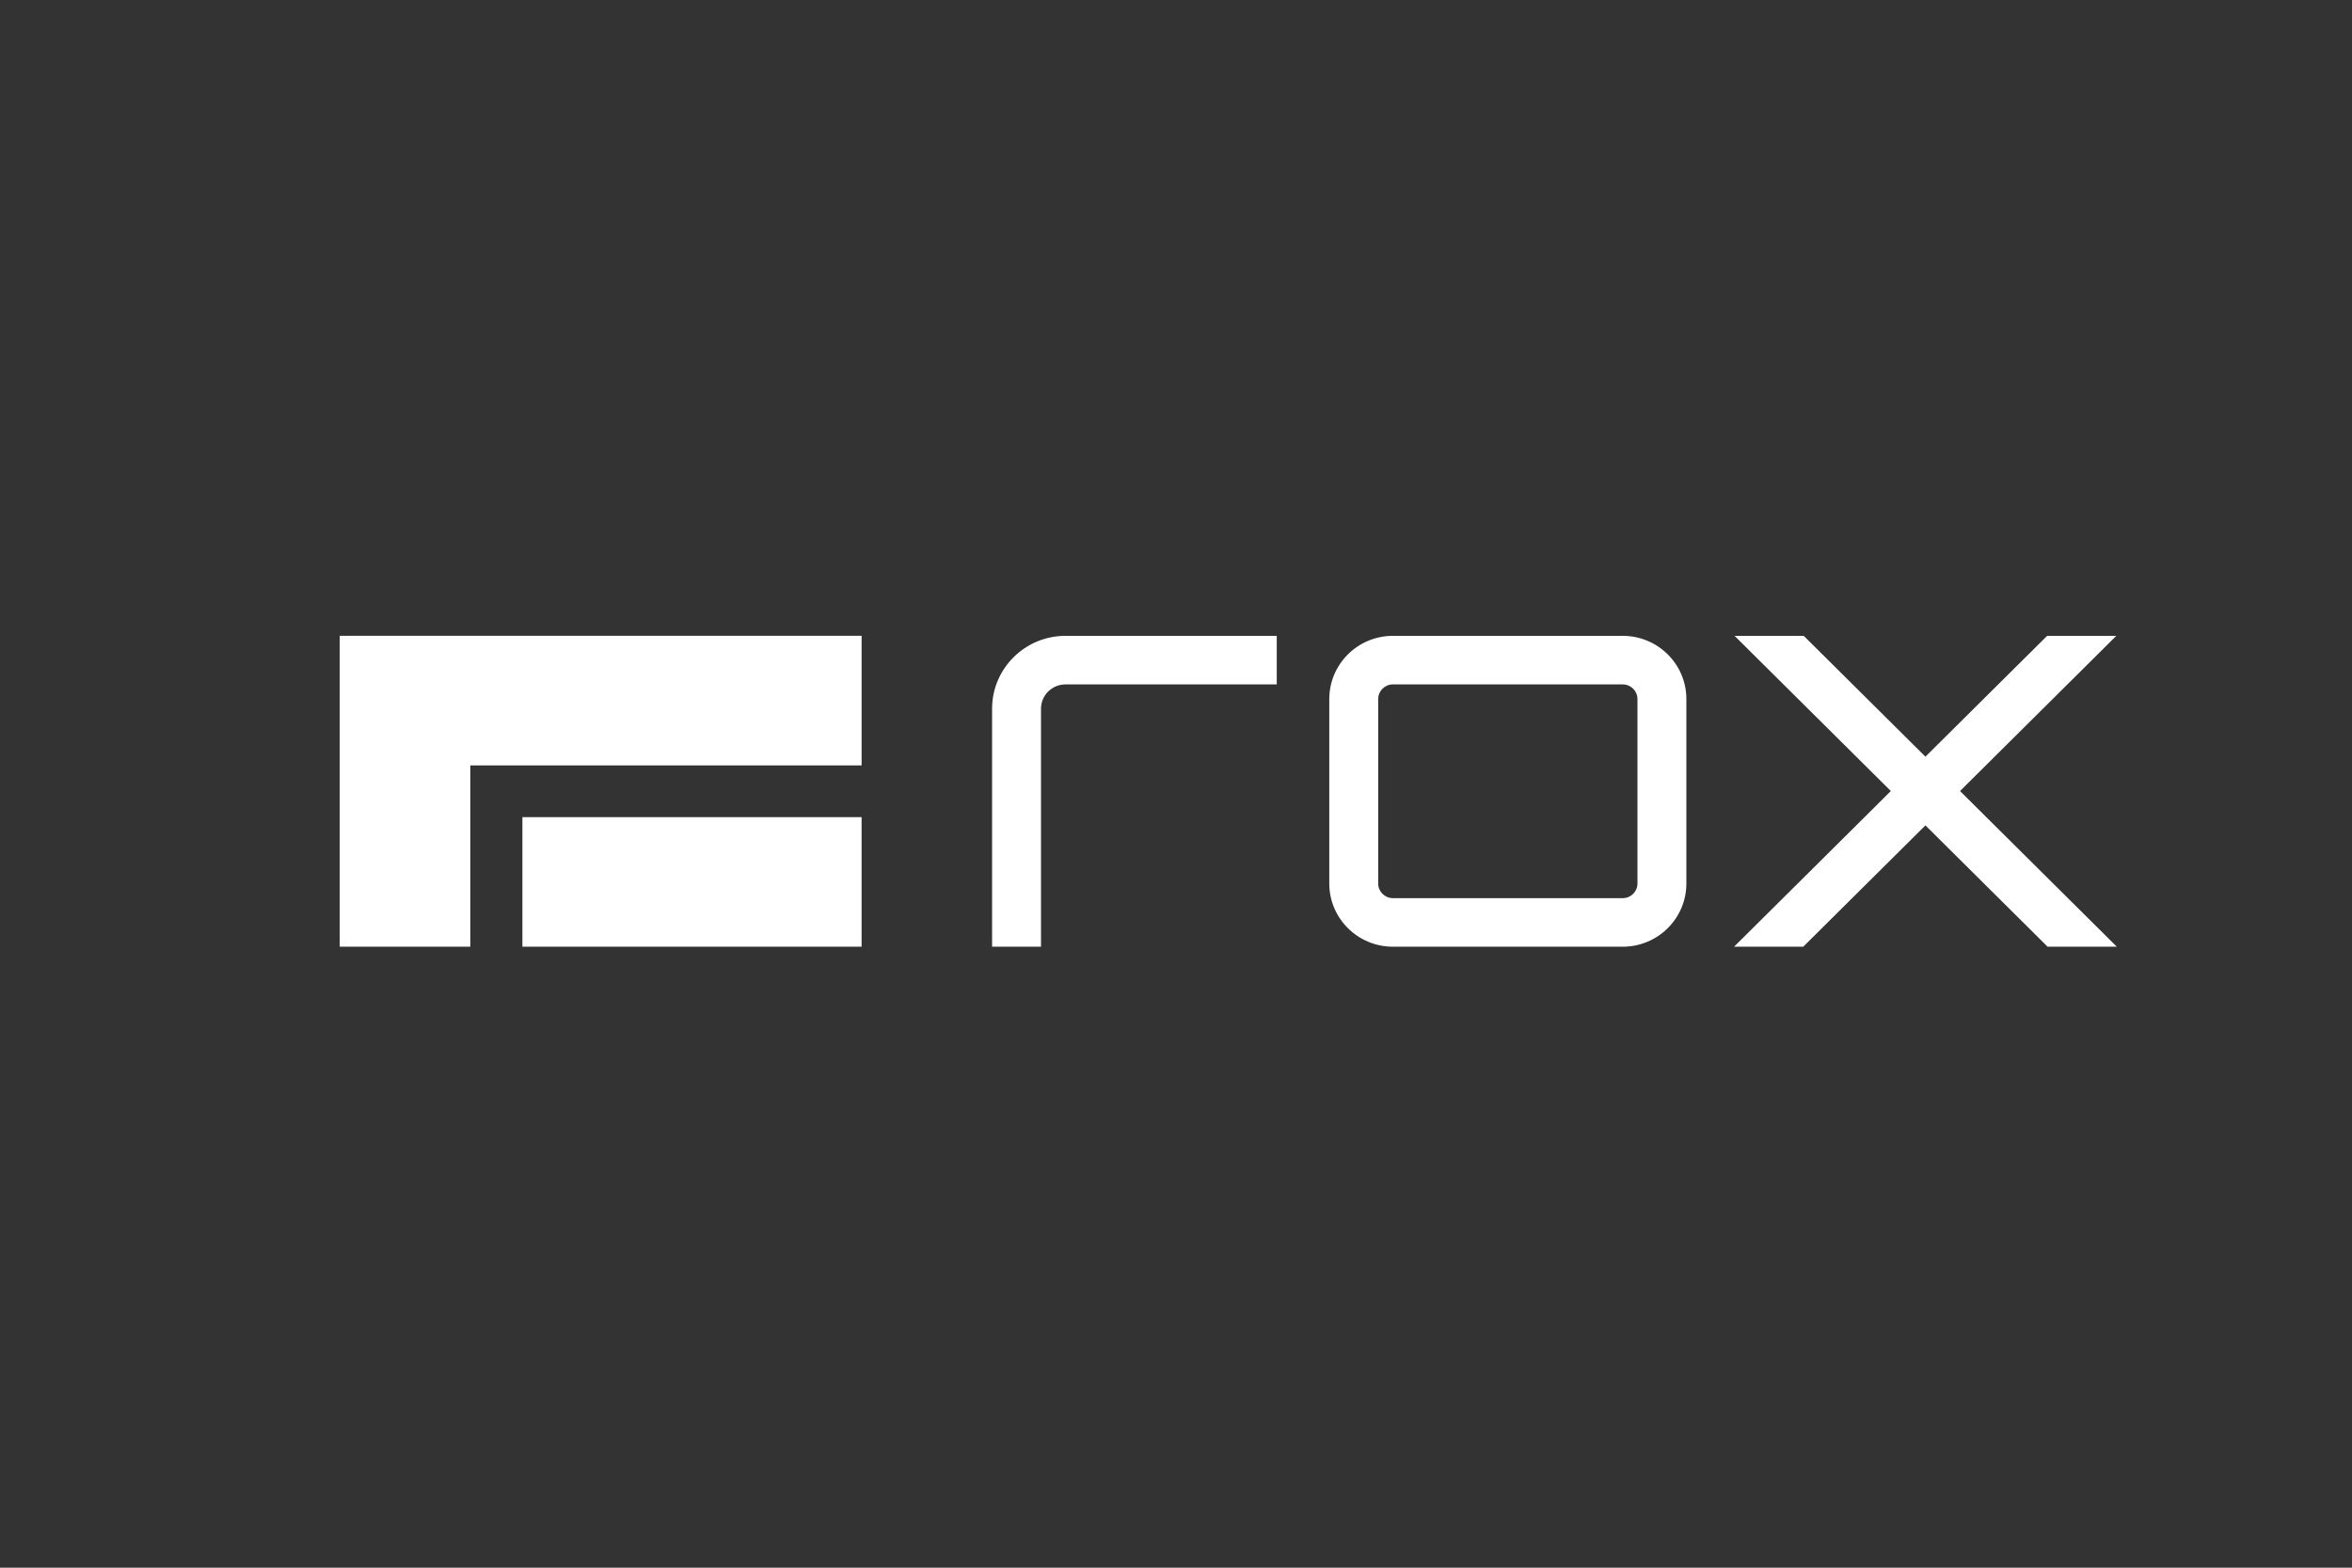 <svg width="270" height="180" viewBox="0 0 270 180" fill="none" xmlns="http://www.w3.org/2000/svg">
<rect x="0" y="0" width="270" height="180" fill="#333333" stroke="none"/>
<path fill-rule="evenodd" clip-rule="evenodd" d="M39 108.7H53.989V87.883H98.909V73H39V108.7ZM98.908 93.823H59.969V108.699H98.908V93.823ZM113.888 108.7V81.372C113.888 76.759 117.666 73.007 122.31 73.007H146.566V78.584H122.31C120.761 78.584 119.503 79.833 119.503 81.372V108.7H113.888ZM186.287 73.007H159.897C155.871 73.007 152.596 76.259 152.596 80.258V101.449C152.596 105.448 155.871 108.7 159.897 108.7H186.287C190.313 108.7 193.588 105.448 193.588 101.449V80.258C193.588 76.259 190.313 73.007 186.287 73.007ZM187.973 101.449C187.973 102.37 187.218 103.124 186.287 103.124H159.897C158.969 103.124 158.211 102.374 158.211 101.449V80.258C158.211 79.337 158.966 78.584 159.897 78.584H186.287C187.215 78.584 187.973 79.333 187.973 80.258V101.449ZM242.943 73.007L225.003 90.825L243 108.7H235.056L221.031 94.77L207.005 108.7H199.065L217.062 90.825L199.122 73.007H207.062L221.031 86.88L235.003 73.007H242.943Z" fill="white"/>
</svg>
